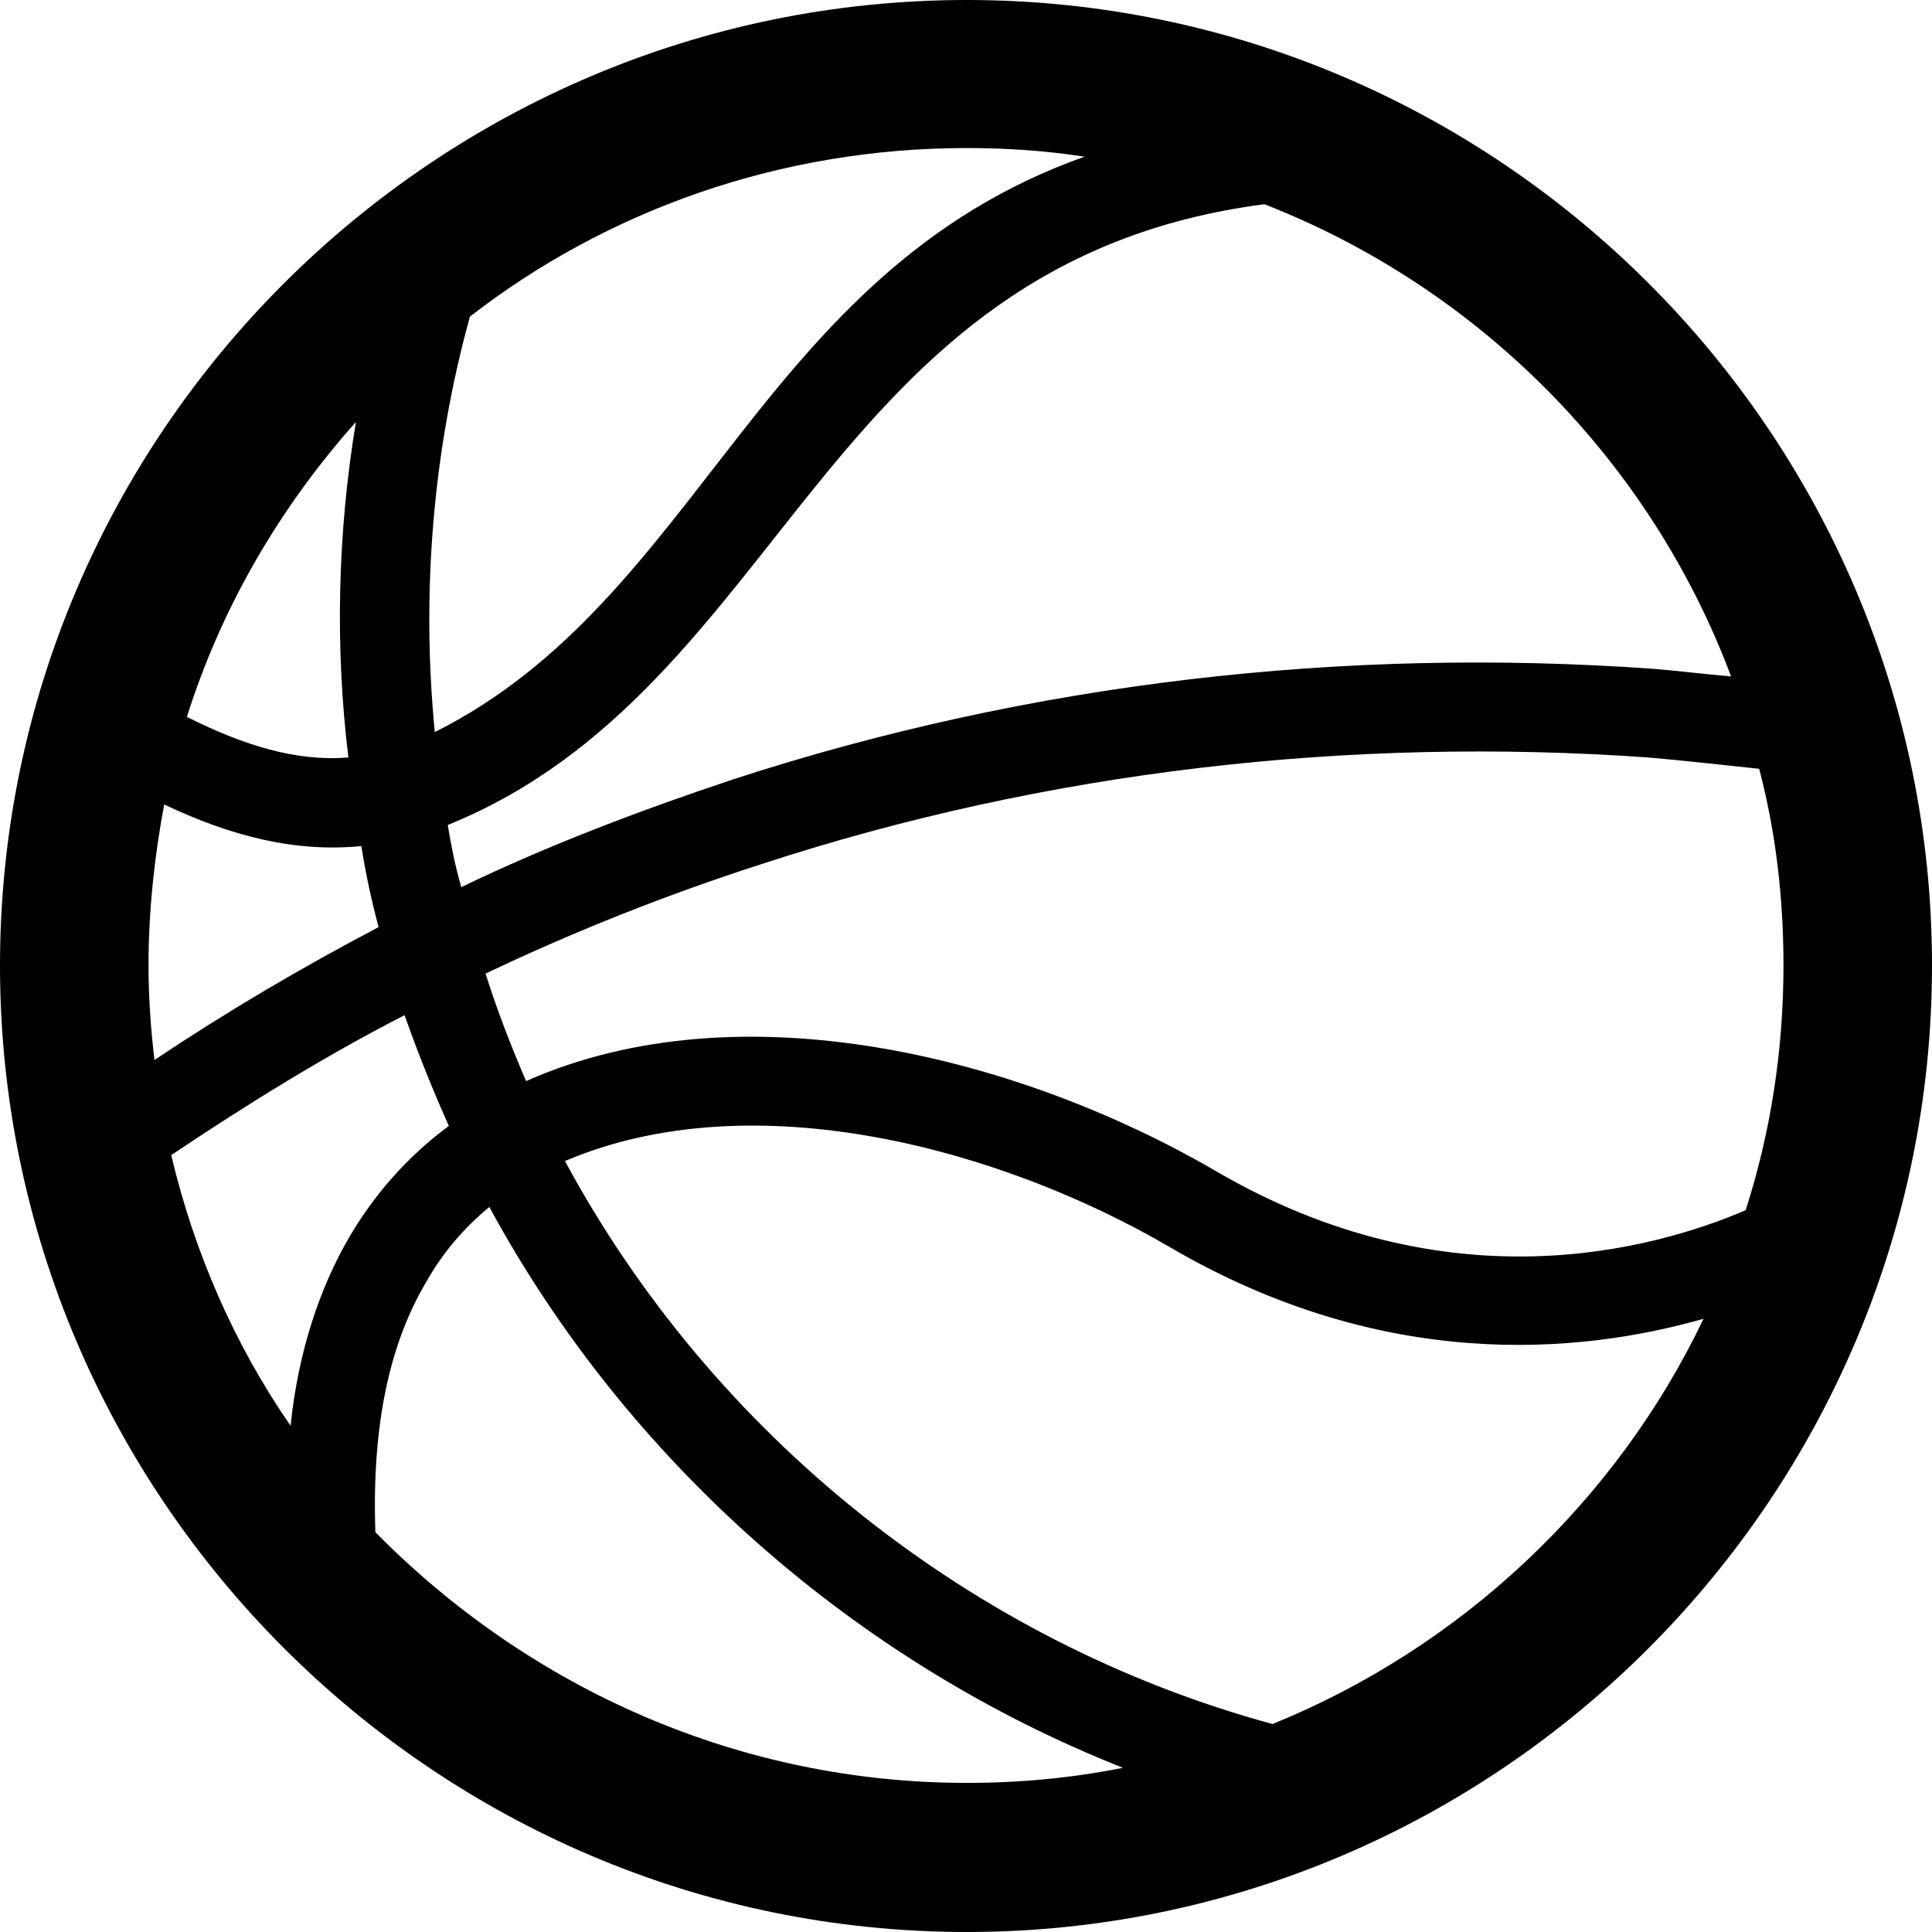 <?xml version="1.0" encoding="UTF-8"?>
<svg width="40px" height="40px" viewBox="0 0 40 40" version="1.1" xmlns="http://www.w3.org/2000/svg" xmlns:xlink="http://www.w3.org/1999/xlink">
    <title>icons/sport</title>
    <g id="icons/sport" stroke="none" stroke-width="1" fill="none" fill-rule="evenodd">
        <path d="M26.346,35.694 L26.346,35.694 C20.095,33.993 14.75,29.698 11.697,24.038 C15.611,22.371 20.755,23.792 24.233,25.828 C28.639,28.4 32.675,28.043 35.27,27.304 C33.458,31.096 30.238,34.116 26.346,35.694 M7.772,31.723 L7.772,31.723 C7.694,29.485 8.074,27.808 8.823,26.544 C9.17,25.928 9.606,25.425 10.131,24.989 C12.983,30.246 17.702,34.407 23.249,36.6 C22.197,36.812 21.113,36.913 20.017,36.913 C15.354,36.913 11.004,35 7.772,31.723 M3.545,23.915 L3.545,23.915 C5.099,22.875 6.698,21.879 8.376,21.018 C8.644,21.779 8.957,22.562 9.293,23.311 C8.476,23.915 7.772,24.687 7.224,25.626 C6.62,26.667 6.173,27.987 6.016,29.519 C4.864,27.852 4.026,25.951 3.545,23.915 M3.399,16.655 L3.399,16.655 C4.786,17.315 6.117,17.651 7.481,17.517 C7.571,18.087 7.694,18.658 7.839,19.195 C6.24,20.034 4.685,20.951 3.198,21.946 C3.12,21.298 3.075,20.638 3.075,19.989 C3.075,18.848 3.198,17.74 3.399,16.655 M7.369,8.736 L7.369,8.736 C6.989,11.029 6.933,13.389 7.213,15.682 C6.139,15.772 5.055,15.436 3.869,14.843 C4.596,12.539 5.815,10.481 7.369,8.736 M22.455,3.244 L22.455,3.244 C15.7,5.638 14.526,12.394 9.002,15.157 C8.722,12.293 8.957,9.351 9.729,6.555 C12.558,4.362 16.136,3.065 20.017,3.065 C20.844,3.065 21.661,3.121 22.455,3.244 M35.84,14.004 L35.84,14.004 C35.315,13.96 34.778,13.893 34.241,13.848 C27.833,13.389 21.347,14.128 15.197,16.13 C13.251,16.779 11.361,17.494 9.55,18.367 C9.427,17.942 9.337,17.494 9.27,17.081 C16.304,14.228 16.986,5.425 26.178,4.228 C30.618,5.962 34.163,9.53 35.84,14.004 M36.142,25.056 L36.142,25.056 C34.263,25.861 29.992,27.069 25.161,24.239 C21.146,21.902 15.354,20.403 10.892,22.383 C10.579,21.655 10.288,20.906 10.053,20.157 C11.887,19.284 13.799,18.523 15.779,17.886 C21.661,15.962 27.934,15.246 34.118,15.682 C34.89,15.749 35.672,15.839 36.422,15.917 C36.768,17.237 36.925,18.591 36.925,19.989 C36.925,21.756 36.656,23.456 36.142,25.056 M20.017,0 C9.002,0 0,8.982 0,19.989 C0,30.996 9.002,40 20.017,40 C31.02,40 40,30.996 40,19.989 C40,8.982 31.02,0 20.017,0" id="Fill-1" fill="#000000"></path>
    </g>
</svg>